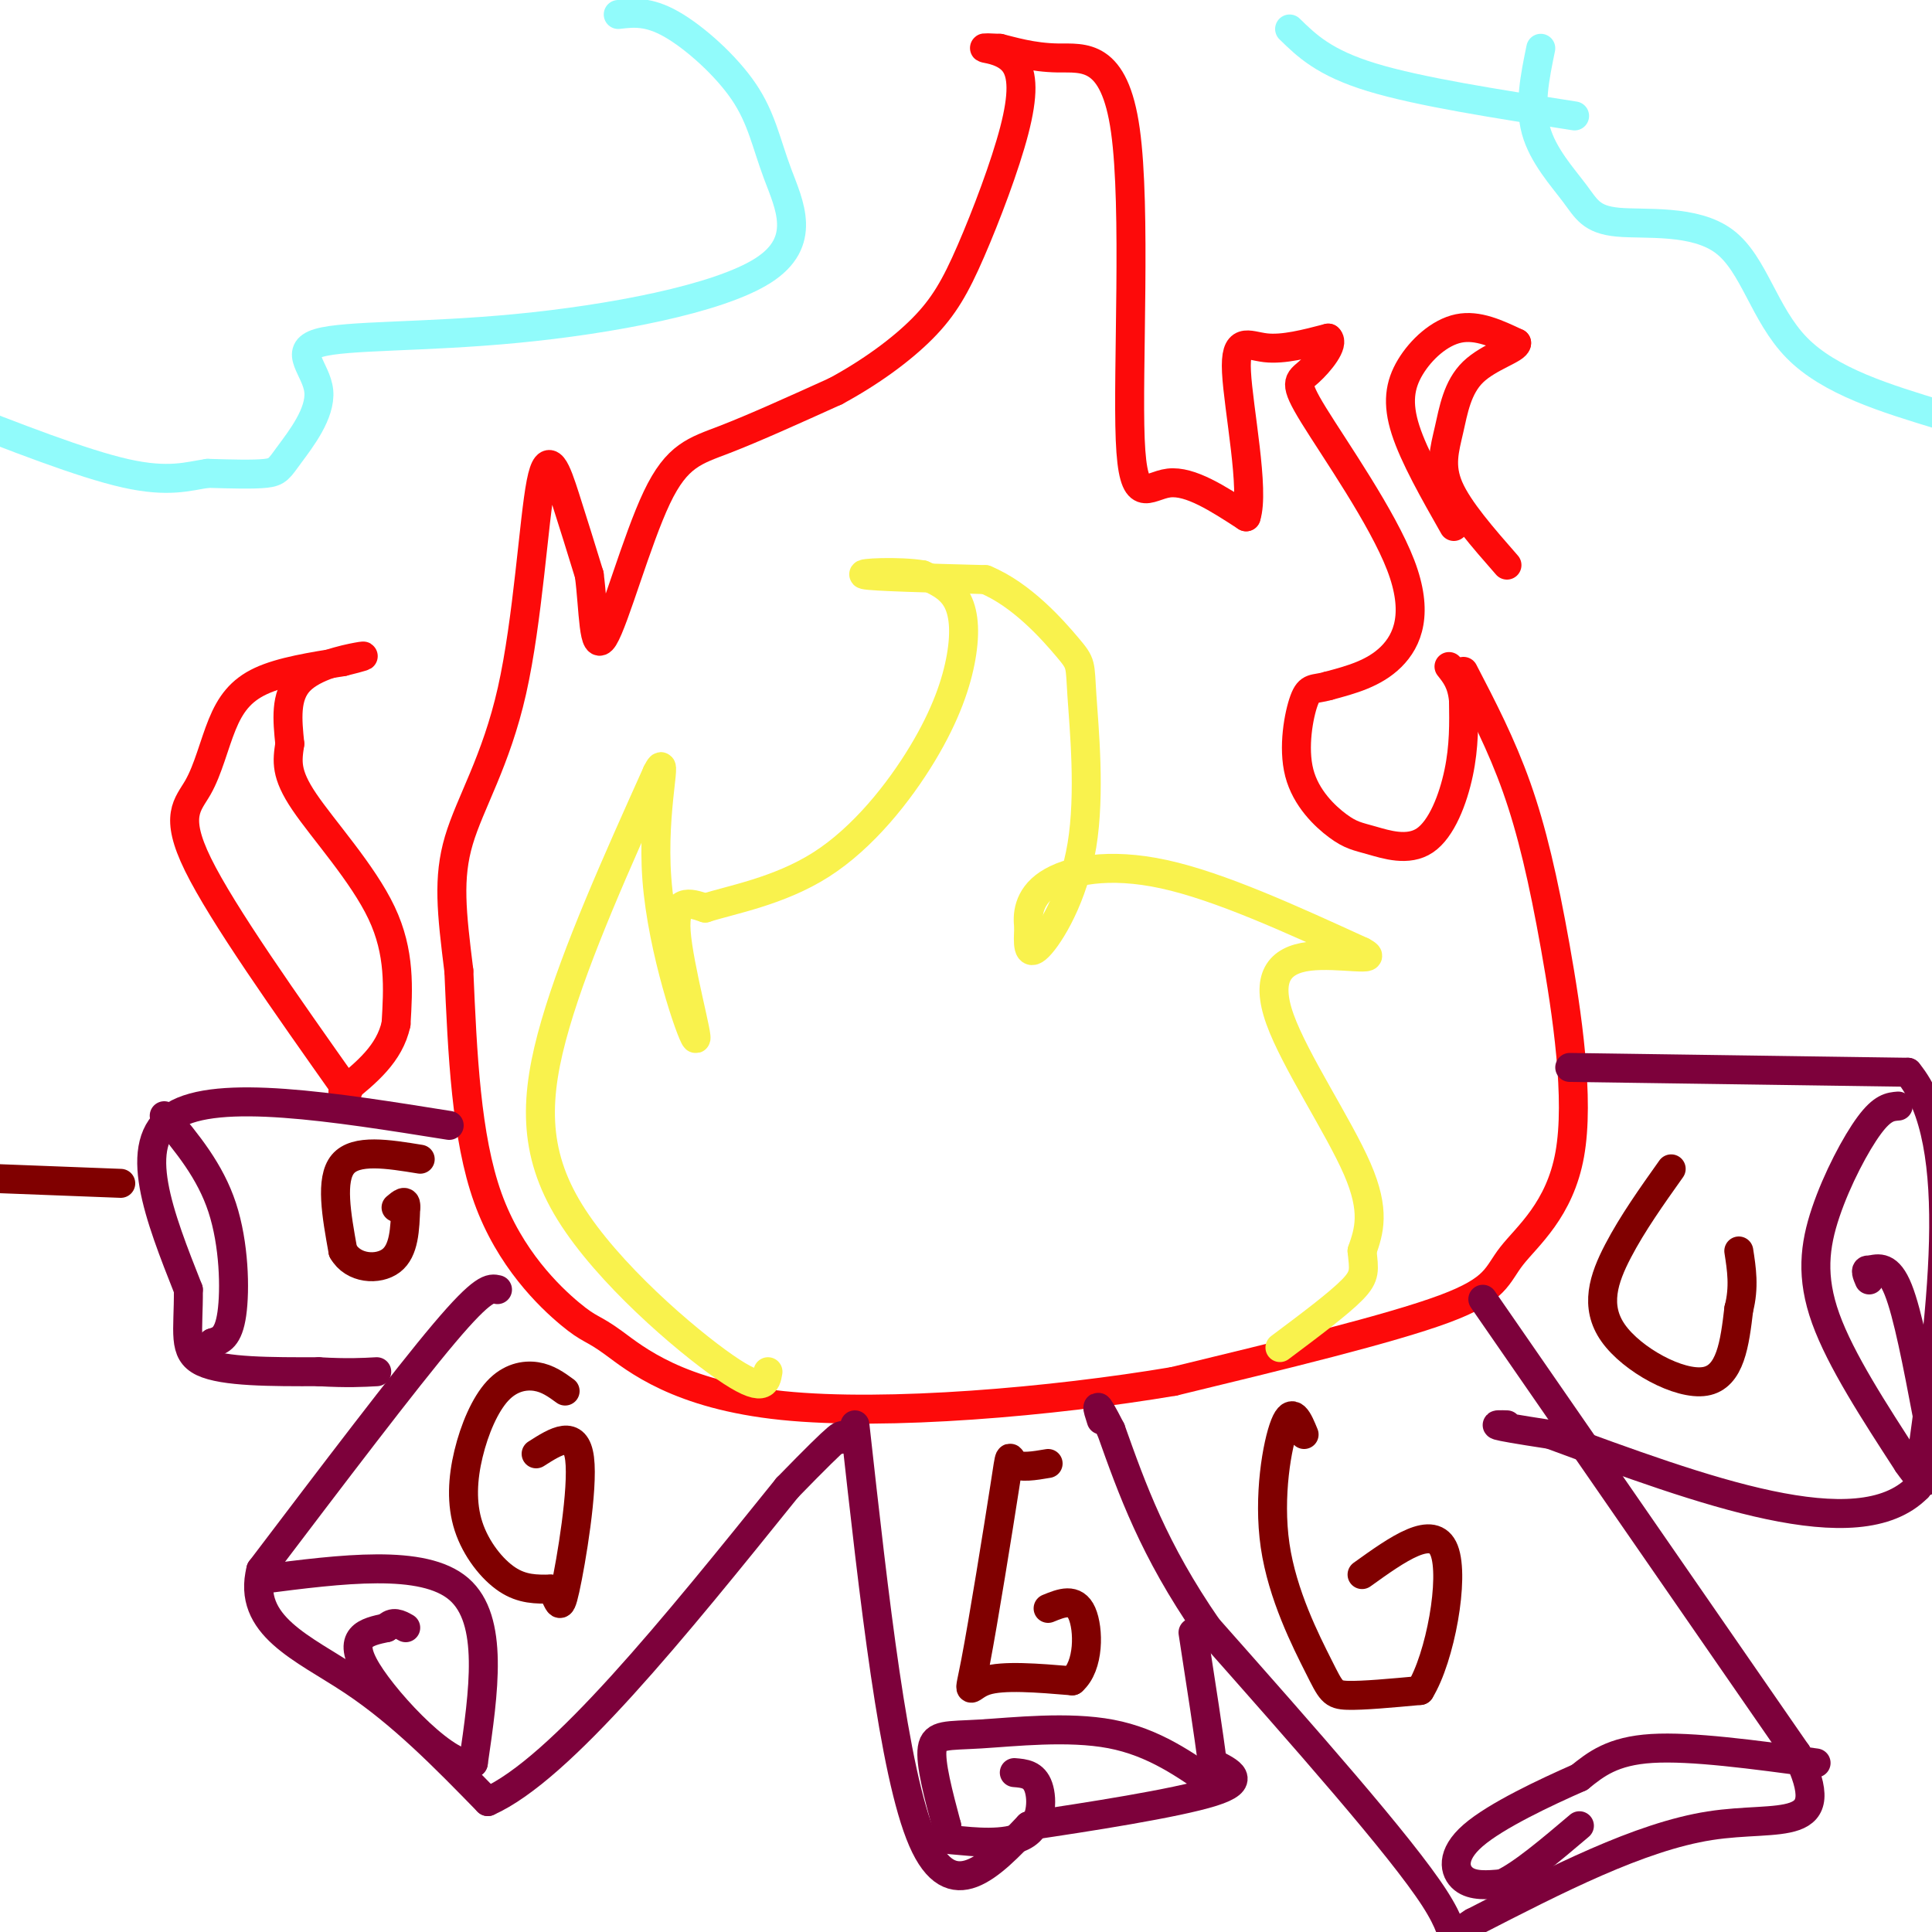<svg viewBox='0 0 400 400' version='1.1' xmlns='http://www.w3.org/2000/svg' xmlns:xlink='http://www.w3.org/1999/xlink'><g fill='none' stroke='#FD0A0A' stroke-width='6' stroke-linecap='round' stroke-linejoin='round'><path d='M303,139c3.926,7.558 7.851,15.115 11,24c3.149,8.885 5.521,19.096 8,33c2.479,13.904 5.067,31.500 3,43c-2.067,11.500 -8.787,16.904 -12,21c-3.213,4.096 -2.918,6.885 -14,11c-11.082,4.115 -33.541,9.558 -56,15'/><path d='M243,286c-24.964,4.207 -59.374,7.224 -81,5c-21.626,-2.224 -30.467,-9.689 -35,-13c-4.533,-3.311 -4.759,-2.468 -9,-6c-4.241,-3.532 -12.497,-11.438 -17,-24c-4.503,-12.562 -5.251,-29.781 -6,-47'/><path d='M95,201c-1.515,-12.203 -2.304,-19.209 0,-27c2.304,-7.791 7.700,-16.367 11,-31c3.300,-14.633 4.504,-35.324 6,-43c1.496,-7.676 3.285,-2.336 5,3c1.715,5.336 3.358,10.668 5,16'/><path d='M122,119c0.936,7.018 0.777,16.561 3,13c2.223,-3.561 6.829,-20.228 11,-29c4.171,-8.772 7.906,-9.649 14,-12c6.094,-2.351 14.547,-6.175 23,-10'/><path d='M173,81c7.167,-3.869 13.584,-8.543 18,-13c4.416,-4.457 6.830,-8.697 10,-16c3.170,-7.303 7.097,-17.669 9,-25c1.903,-7.331 1.782,-11.628 0,-14c-1.782,-2.372 -5.223,-2.821 -6,-3c-0.777,-0.179 1.112,-0.090 3,0'/><path d='M207,10c2.328,0.550 6.649,1.924 12,2c5.351,0.076 11.733,-1.144 14,15c2.267,16.144 0.418,49.654 1,64c0.582,14.346 3.595,9.527 8,9c4.405,-0.527 10.203,3.236 16,7'/><path d='M258,107c1.821,-5.429 -1.625,-22.500 -2,-30c-0.375,-7.500 2.321,-5.429 6,-5c3.679,0.429 8.339,-0.786 13,-2'/><path d='M275,70c1.334,1.157 -1.830,5.050 -4,7c-2.170,1.950 -3.344,1.956 1,9c4.344,7.044 14.208,21.127 18,31c3.792,9.873 1.512,15.535 -2,19c-3.512,3.465 -8.256,4.732 -13,6'/><path d='M275,142c-2.973,0.867 -3.904,0.033 -5,3c-1.096,2.967 -2.357,9.735 -1,15c1.357,5.265 5.330,9.027 8,11c2.670,1.973 4.035,2.158 7,3c2.965,0.842 7.529,2.342 11,0c3.471,-2.342 5.849,-8.526 7,-14c1.151,-5.474 1.076,-10.237 1,-15'/><path d='M303,145c-0.333,-3.667 -1.667,-5.333 -3,-7'/><path d='M301,109c-4.113,-7.238 -8.226,-14.476 -10,-20c-1.774,-5.524 -1.208,-9.333 1,-13c2.208,-3.667 6.060,-7.190 10,-8c3.940,-0.810 7.970,1.095 12,3'/><path d='M314,71c0.083,1.236 -5.710,2.826 -9,6c-3.290,3.174 -4.078,7.931 -5,12c-0.922,4.069 -1.978,7.448 0,12c1.978,4.552 6.989,10.276 12,16'/><path d='M72,226c-12.987,-18.381 -25.974,-36.762 -31,-47c-5.026,-10.238 -2.089,-12.332 0,-16c2.089,-3.668 3.332,-8.911 5,-13c1.668,-4.089 3.762,-7.026 8,-9c4.238,-1.974 10.619,-2.987 17,-4'/><path d='M71,137c4.000,-0.988 5.500,-1.458 3,-1c-2.500,0.458 -9.000,1.845 -12,5c-3.000,3.155 -2.500,8.077 -2,13'/><path d='M60,154c-0.548,3.631 -0.917,6.208 3,12c3.917,5.792 12.119,14.798 16,23c3.881,8.202 3.440,15.601 3,23'/><path d='M82,212c-1.333,6.167 -6.167,10.083 -11,14'/></g>
<g fill='none' stroke='#F9F24D' stroke-width='6' stroke-linecap='round' stroke-linejoin='round'><path d='M159,284c-0.399,2.345 -0.798,4.690 -9,-1c-8.202,-5.690 -24.208,-19.417 -32,-32c-7.792,-12.583 -7.369,-24.024 -3,-39c4.369,-14.976 12.685,-33.488 21,-52'/><path d='M136,160c2.681,-5.397 -1.116,7.110 0,22c1.116,14.890 7.147,32.163 8,33c0.853,0.837 -3.470,-14.761 -4,-22c-0.530,-7.239 2.735,-6.120 6,-5'/><path d='M146,188c5.218,-1.694 15.263,-3.429 24,-9c8.737,-5.571 16.167,-14.978 21,-23c4.833,-8.022 7.071,-14.660 8,-20c0.929,-5.340 0.551,-9.383 -1,-12c-1.551,-2.617 -4.276,-3.809 -7,-5'/><path d='M191,119c-4.867,-0.822 -13.533,-0.378 -12,0c1.533,0.378 13.267,0.689 25,1'/><path d='M204,120c7.573,3.129 14.004,10.452 17,14c2.996,3.548 2.556,3.322 3,10c0.444,6.678 1.774,20.259 0,31c-1.774,10.741 -6.650,18.640 -9,21c-2.350,2.360 -2.175,-0.820 -2,-4'/><path d='M213,192c-0.345,-2.345 -0.208,-6.208 4,-9c4.208,-2.792 12.488,-4.512 24,-2c11.512,2.512 26.256,9.256 41,16'/><path d='M282,197c4.467,2.354 -4.864,0.239 -11,1c-6.136,0.761 -9.075,4.397 -6,13c3.075,8.603 12.164,22.172 16,31c3.836,8.828 2.418,12.914 1,17'/><path d='M282,259c0.378,3.889 0.822,5.111 -2,8c-2.822,2.889 -8.911,7.444 -15,12'/></g>
<g fill='none' stroke='#7D013B' stroke-width='6' stroke-linecap='round' stroke-linejoin='round'><path d='M103,267c-1.417,-0.333 -2.833,-0.667 -11,9c-8.167,9.667 -23.083,29.333 -38,49'/><path d='M54,325c-2.933,11.622 8.733,16.178 19,23c10.267,6.822 19.133,15.911 28,25'/><path d='M101,373c15.000,-6.667 38.500,-35.833 62,-65'/><path d='M163,308c12.167,-12.500 11.583,-11.250 11,-10'/><path d='M174,298c1.833,-1.667 0.917,-0.833 0,0'/><path d='M307,269c0.000,0.000 65.000,94.000 65,94'/><path d='M372,363c8.289,17.067 -3.489,12.733 -18,15c-14.511,2.267 -31.756,11.133 -49,20'/><path d='M305,398c-7.311,4.489 -1.089,5.711 -8,-5c-6.911,-10.711 -26.956,-33.356 -47,-56'/><path d='M250,337c-11.167,-16.167 -15.583,-28.583 -20,-41'/><path d='M230,296c-3.667,-7.167 -2.833,-4.583 -2,-2'/><path d='M93,233c-24.000,-3.833 -48.000,-7.667 -57,-2c-9.000,5.667 -3.000,20.833 3,36'/><path d='M39,267c0.067,8.844 -1.267,12.956 3,15c4.267,2.044 14.133,2.022 24,2'/><path d='M66,284c6.000,0.333 9.000,0.167 12,0'/><path d='M177,295c4.000,36.083 8.000,72.167 14,86c6.000,13.833 14.000,5.417 22,-3'/><path d='M213,378c11.867,-1.756 30.533,-4.644 38,-7c7.467,-2.356 3.733,-4.178 0,-6'/><path d='M251,365c-0.667,-5.500 -2.333,-16.250 -4,-27'/><path d='M325,221c0.000,0.000 70.000,1.000 70,1'/><path d='M395,222c12.000,14.500 7.000,50.250 2,86'/><path d='M397,308c-12.333,12.500 -44.167,0.750 -76,-11'/><path d='M321,297c-14.167,-2.167 -11.583,-2.083 -9,-2'/><path d='M376,365c-12.917,-1.750 -25.833,-3.500 -34,-3c-8.167,0.500 -11.583,3.250 -15,6'/><path d='M327,368c-7.083,3.119 -17.292,7.917 -22,12c-4.708,4.083 -3.917,7.452 -2,9c1.917,1.548 4.958,1.274 8,1'/><path d='M311,390c4.000,-1.833 10.000,-6.917 16,-12'/><path d='M252,370c-6.560,-4.655 -13.119,-9.310 -22,-11c-8.881,-1.690 -20.083,-0.417 -27,0c-6.917,0.417 -9.548,-0.024 -10,3c-0.452,3.024 1.274,9.512 3,16'/><path d='M196,378c0.132,3.065 -1.037,2.729 2,3c3.037,0.271 10.279,1.150 14,-1c3.721,-2.150 3.920,-7.329 3,-10c-0.920,-2.671 -2.960,-2.836 -5,-3'/><path d='M54,327c16.833,-2.167 33.667,-4.333 41,2c7.333,6.333 5.167,21.167 3,36'/><path d='M98,365c-4.600,1.778 -17.600,-11.778 -22,-19c-4.400,-7.222 -0.200,-8.111 4,-9'/><path d='M80,337c1.333,-1.500 2.667,-0.750 4,0'/><path d='M34,231c4.756,5.711 9.511,11.422 12,19c2.489,7.578 2.711,17.022 2,22c-0.711,4.978 -2.356,5.489 -4,6'/><path d='M44,278c-1.000,1.333 -1.500,1.667 -2,2'/><path d='M393,229c-1.619,0.131 -3.238,0.262 -6,4c-2.762,3.738 -6.667,11.083 -9,18c-2.333,6.917 -3.095,13.405 0,22c3.095,8.595 10.048,19.298 17,30'/><path d='M395,303c3.667,5.333 4.333,3.667 5,2'/><path d='M399,293c-2.000,-10.500 -4.000,-21.000 -6,-26c-2.000,-5.000 -4.000,-4.500 -6,-4'/><path d='M387,263c-1.000,-0.333 -0.500,0.833 0,2'/></g>
<g fill='none' stroke='#800000' stroke-width='6' stroke-linecap='round' stroke-linejoin='round'><path d='M117,288c-1.799,-1.312 -3.597,-2.625 -6,-3c-2.403,-0.375 -5.409,0.187 -8,3c-2.591,2.813 -4.767,7.878 -6,13c-1.233,5.122 -1.524,10.302 0,15c1.524,4.698 4.864,8.914 8,11c3.136,2.086 6.068,2.043 9,2'/><path d='M114,329c1.786,1.905 1.750,5.667 3,0c1.250,-5.667 3.786,-20.762 3,-27c-0.786,-6.238 -4.893,-3.619 -9,-1'/><path d='M87,240c-6.667,-1.083 -13.333,-2.167 -16,1c-2.667,3.167 -1.333,10.583 0,18'/><path d='M71,259c2.089,3.733 7.311,4.067 10,2c2.689,-2.067 2.844,-6.533 3,-11'/><path d='M84,250c0.167,-1.833 -0.917,-0.917 -2,0'/><path d='M217,303c-2.901,0.493 -5.802,0.986 -7,0c-1.198,-0.986 -0.692,-3.450 -2,5c-1.308,8.450 -4.429,27.813 -6,36c-1.571,8.187 -1.592,5.196 2,4c3.592,-1.196 10.796,-0.598 18,0'/><path d='M222,348c3.556,-3.067 3.444,-10.733 2,-14c-1.444,-3.267 -4.222,-2.133 -7,-1'/><path d='M270,297c-1.215,-2.968 -2.431,-5.936 -4,-2c-1.569,3.936 -3.493,14.777 -2,25c1.493,10.223 6.402,19.829 9,25c2.598,5.171 2.885,5.906 6,6c3.115,0.094 9.057,-0.453 15,-1'/><path d='M294,350c4.200,-6.822 7.200,-23.378 5,-29c-2.200,-5.622 -9.600,-0.311 -17,5'/><path d='M346,242c-4.012,5.649 -8.024,11.298 -11,17c-2.976,5.702 -4.917,11.458 -1,17c3.917,5.542 13.690,10.869 19,10c5.310,-0.869 6.155,-7.935 7,-15'/><path d='M360,271c1.167,-4.500 0.583,-8.250 0,-12'/><path d='M-1,244c0.000,0.000 26.000,1.000 26,1'/></g>
<g fill='none' stroke='#91FBFB' stroke-width='6' stroke-linecap='round' stroke-linejoin='round'><path d='M128,3c3.100,-0.361 6.201,-0.723 11,2c4.799,2.723 11.298,8.530 15,14c3.702,5.470 4.607,10.602 7,17c2.393,6.398 6.274,14.064 -3,20c-9.274,5.936 -31.703,10.144 -51,12c-19.297,1.856 -35.464,1.359 -41,3c-5.536,1.641 -0.443,5.419 0,10c0.443,4.581 -3.765,9.964 -6,13c-2.235,3.036 -2.496,3.725 -5,4c-2.504,0.275 -7.252,0.138 -12,0'/><path d='M43,98c-4.000,0.578 -8.000,2.022 -17,0c-9.000,-2.022 -23.000,-7.511 -37,-13'/><path d='M319,10c-1.215,5.903 -2.430,11.807 -1,17c1.430,5.193 5.505,9.676 8,13c2.495,3.324 3.411,5.489 9,6c5.589,0.511 15.851,-0.632 22,4c6.149,4.632 8.185,15.038 15,22c6.815,6.962 18.407,10.481 30,14'/><path d='M267,6c3.583,3.500 7.167,7.000 17,10c9.833,3.000 25.917,5.500 42,8'/></g>
</svg>